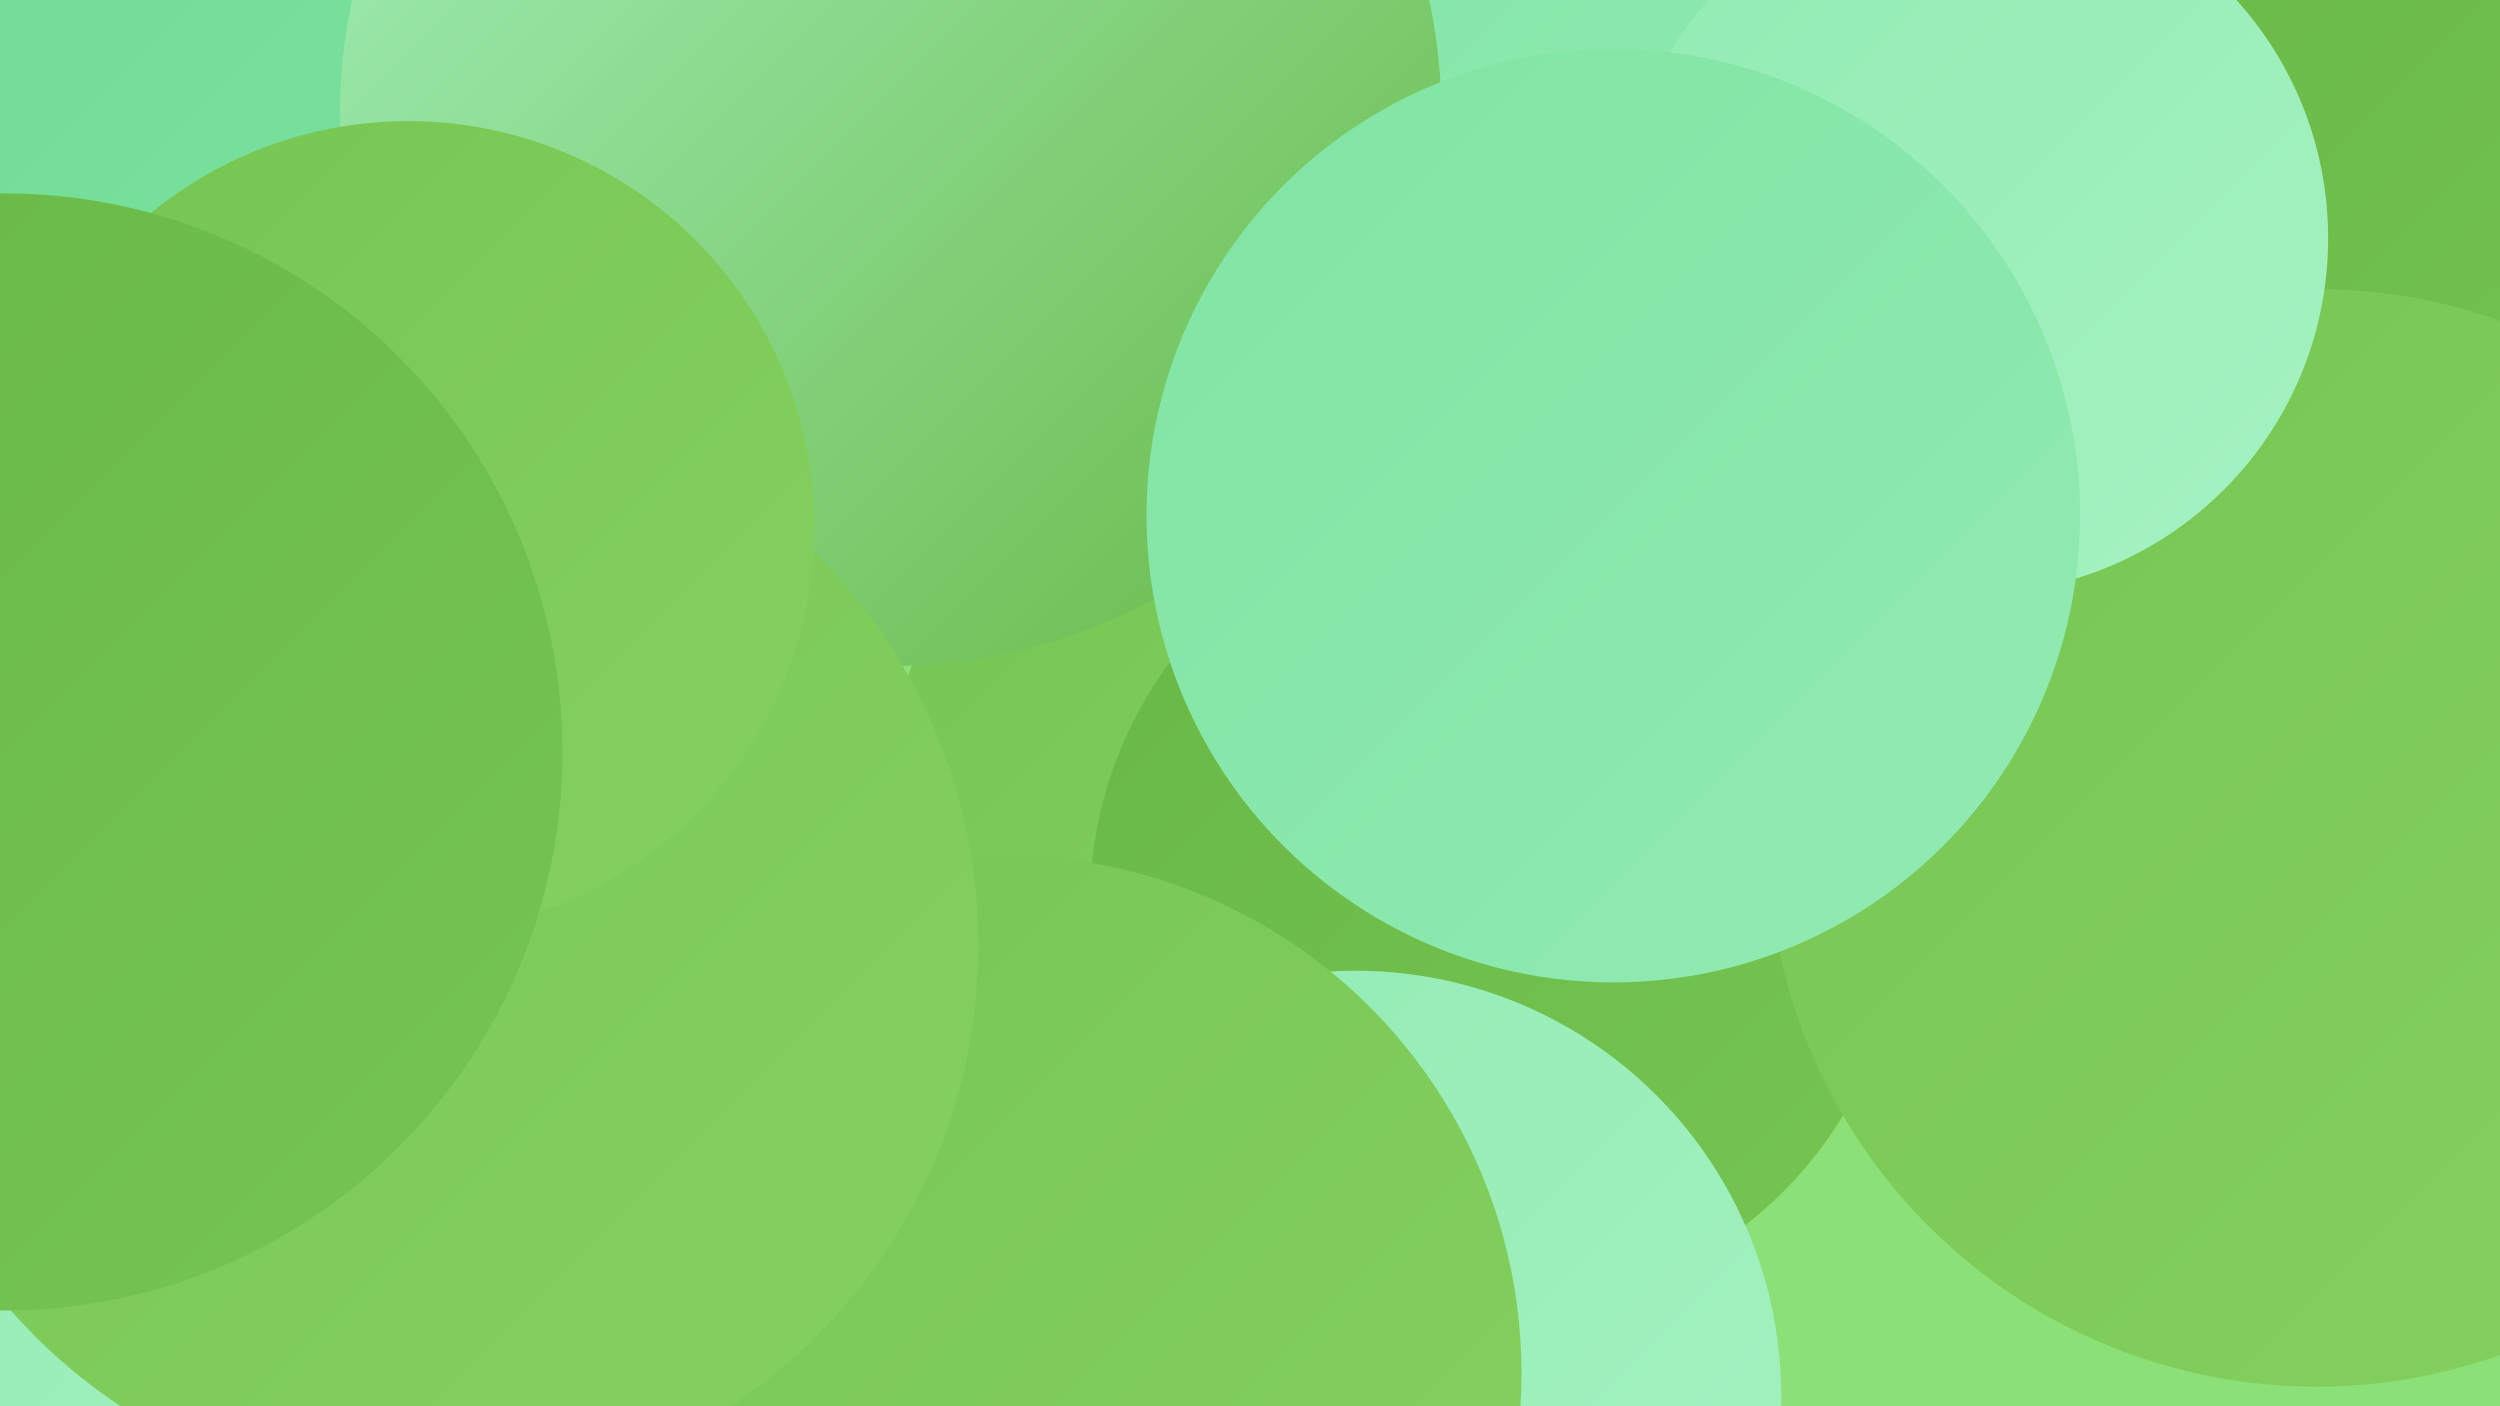 <?xml version="1.0" encoding="UTF-8"?><svg width="1280" height="720" xmlns="http://www.w3.org/2000/svg"><defs><linearGradient id="grad0" x1="0%" y1="0%" x2="100%" y2="100%"><stop offset="0%" style="stop-color:#68b845;stop-opacity:1" /><stop offset="100%" style="stop-color:#76c552;stop-opacity:1" /></linearGradient><linearGradient id="grad1" x1="0%" y1="0%" x2="100%" y2="100%"><stop offset="0%" style="stop-color:#76c552;stop-opacity:1" /><stop offset="100%" style="stop-color:#85d160;stop-opacity:1" /></linearGradient><linearGradient id="grad2" x1="0%" y1="0%" x2="100%" y2="100%"><stop offset="0%" style="stop-color:#85d160;stop-opacity:1" /><stop offset="100%" style="stop-color:#6fdb94;stop-opacity:1" /></linearGradient><linearGradient id="grad3" x1="0%" y1="0%" x2="100%" y2="100%"><stop offset="0%" style="stop-color:#6fdb94;stop-opacity:1" /><stop offset="100%" style="stop-color:#80e4a3;stop-opacity:1" /></linearGradient><linearGradient id="grad4" x1="0%" y1="0%" x2="100%" y2="100%"><stop offset="0%" style="stop-color:#80e4a3;stop-opacity:1" /><stop offset="100%" style="stop-color:#92ebb3;stop-opacity:1" /></linearGradient><linearGradient id="grad5" x1="0%" y1="0%" x2="100%" y2="100%"><stop offset="0%" style="stop-color:#92ebb3;stop-opacity:1" /><stop offset="100%" style="stop-color:#a5f2c2;stop-opacity:1" /></linearGradient><linearGradient id="grad6" x1="0%" y1="0%" x2="100%" y2="100%"><stop offset="0%" style="stop-color:#a5f2c2;stop-opacity:1" /><stop offset="100%" style="stop-color:#68b845;stop-opacity:1" /></linearGradient></defs><rect width="1280" height="720" fill="#8ce078" /><circle cx="729" cy="276" r="195" fill="url(#grad2)" /><circle cx="407" cy="72" r="255" fill="url(#grad4)" /><circle cx="256" cy="398" r="183" fill="url(#grad3)" /><circle cx="674" cy="426" r="224" fill="url(#grad1)" /><circle cx="734" cy="44" r="233" fill="url(#grad4)" /><circle cx="92" cy="649" r="214" fill="url(#grad5)" /><circle cx="766" cy="463" r="208" fill="url(#grad0)" /><circle cx="419" cy="86" r="213" fill="url(#grad5)" /><circle cx="694" cy="715" r="218" fill="url(#grad5)" /><circle cx="1216" cy="133" r="243" fill="url(#grad0)" /><circle cx="97" cy="152" r="210" fill="url(#grad3)" /><circle cx="1186" cy="429" r="281" fill="url(#grad1)" /><circle cx="456" cy="59" r="282" fill="url(#grad6)" /><circle cx="90" cy="420" r="224" fill="url(#grad2)" /><circle cx="514" cy="703" r="265" fill="url(#grad1)" /><circle cx="218" cy="484" r="283" fill="url(#grad1)" /><circle cx="209" cy="270" r="208" fill="url(#grad1)" /><circle cx="1010" cy="122" r="182" fill="url(#grad5)" /><circle cx="2" cy="385" r="286" fill="url(#grad0)" /><circle cx="826" cy="264" r="239" fill="url(#grad4)" /></svg>
